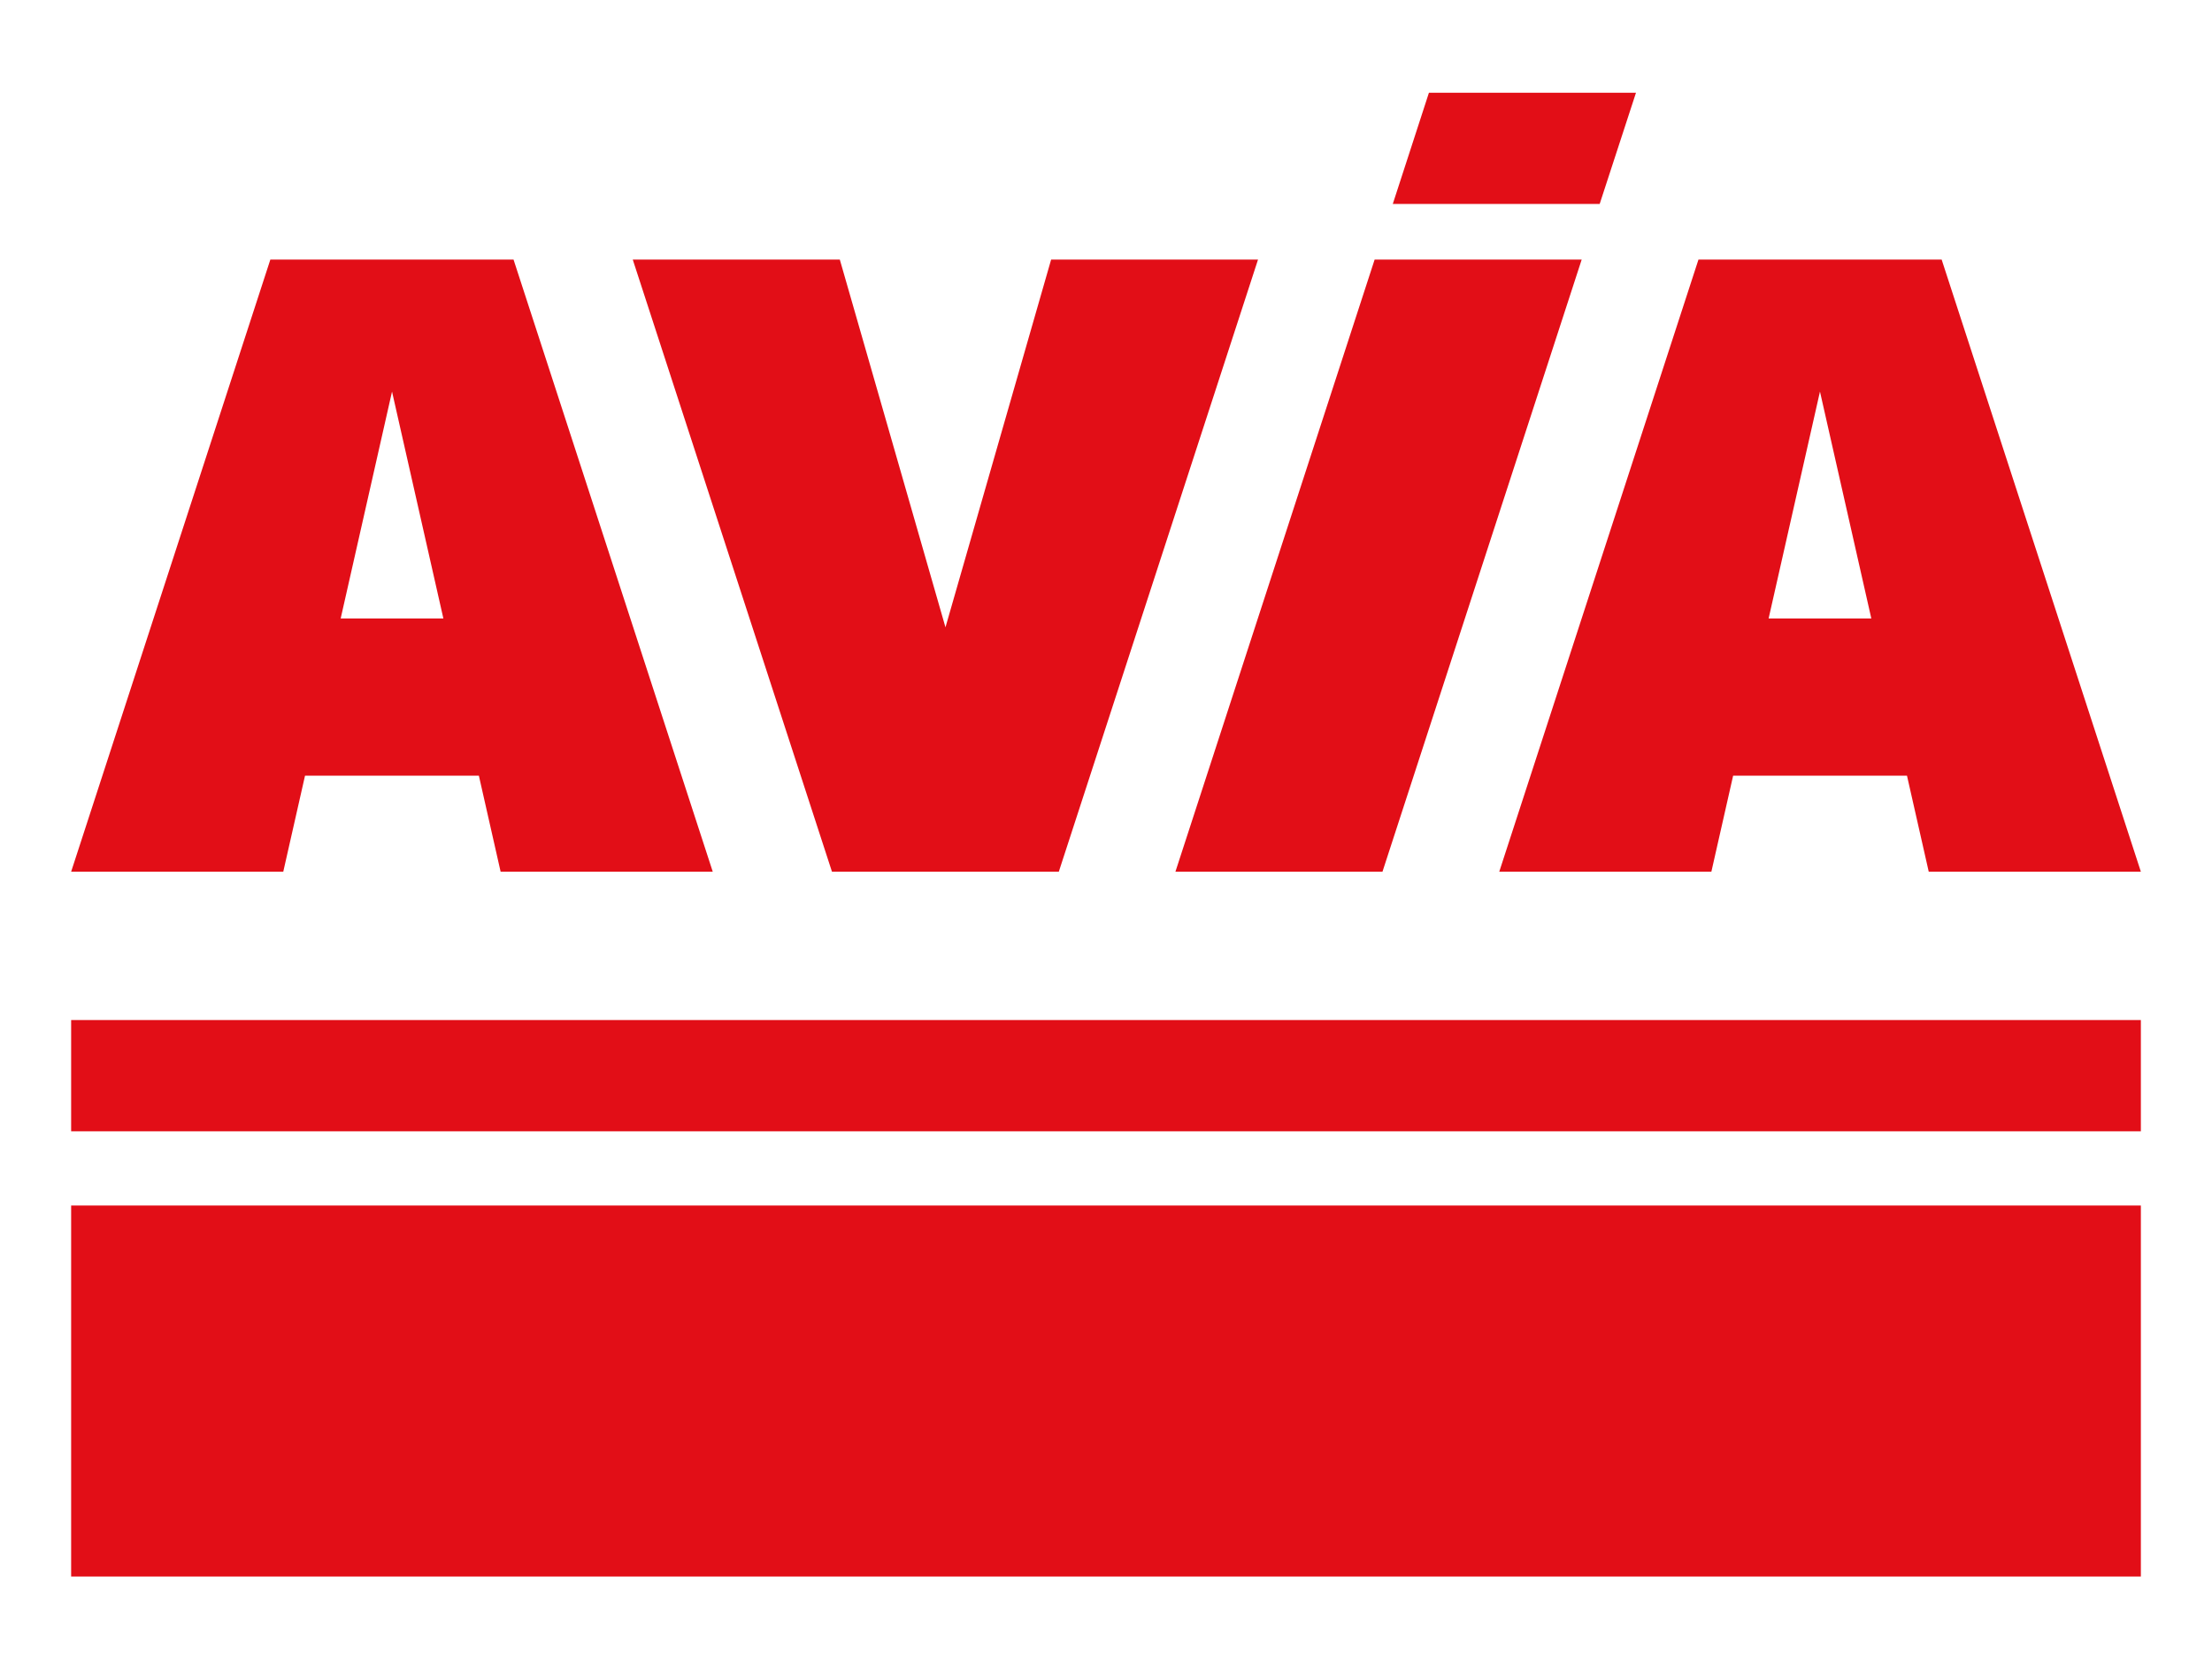 <?xml version="1.0" encoding="UTF-8"?>
<svg id="Ebene_2" data-name="Ebene 2" xmlns="http://www.w3.org/2000/svg" viewBox="0 0 135.25 102.05">
  <defs>
    <style>
      .cls-1 {
        fill: #e20e17;
      }

      .cls-2 {
        fill: #fff;
      }
    </style>
  </defs>
  <g id="Ebene_1-2" data-name="Ebene 1">
    <g>
      <rect class="cls-2" width="135.25" height="102.05"/>
      <path class="cls-1" d="M4.35,69.16h126.55v-6.8H4.35v6.8ZM4.35,96.38h126.55v-22.68H4.35v22.68ZM18.65,47.42h10.63l1.33,5.87h12.97L31.4,15.87h-14.87L4.35,53.29h12.97l1.33-5.87ZM23.97,23.94l3.14,13.87h-6.28l3.14-13.87ZM104.64,53.29l1.33-5.87h10.63l1.33,5.87h12.97l-12.18-37.42h-14.87l-12.18,37.42h12.97ZM111.28,23.94l3.14,13.87h-6.28l3.14-13.87ZM64.74,53.29l12.18-37.42h-12.65l-6.46,22.48-6.46-22.48h-12.66l12.18,37.42h13.88ZM84.53,53.29l12.18-37.42h-12.66l-12.18,37.42h12.66ZM100.03,5.67h-12.66l-2.21,6.8h12.65l2.22-6.8Z"/>
    </g>
  </g>
</svg>